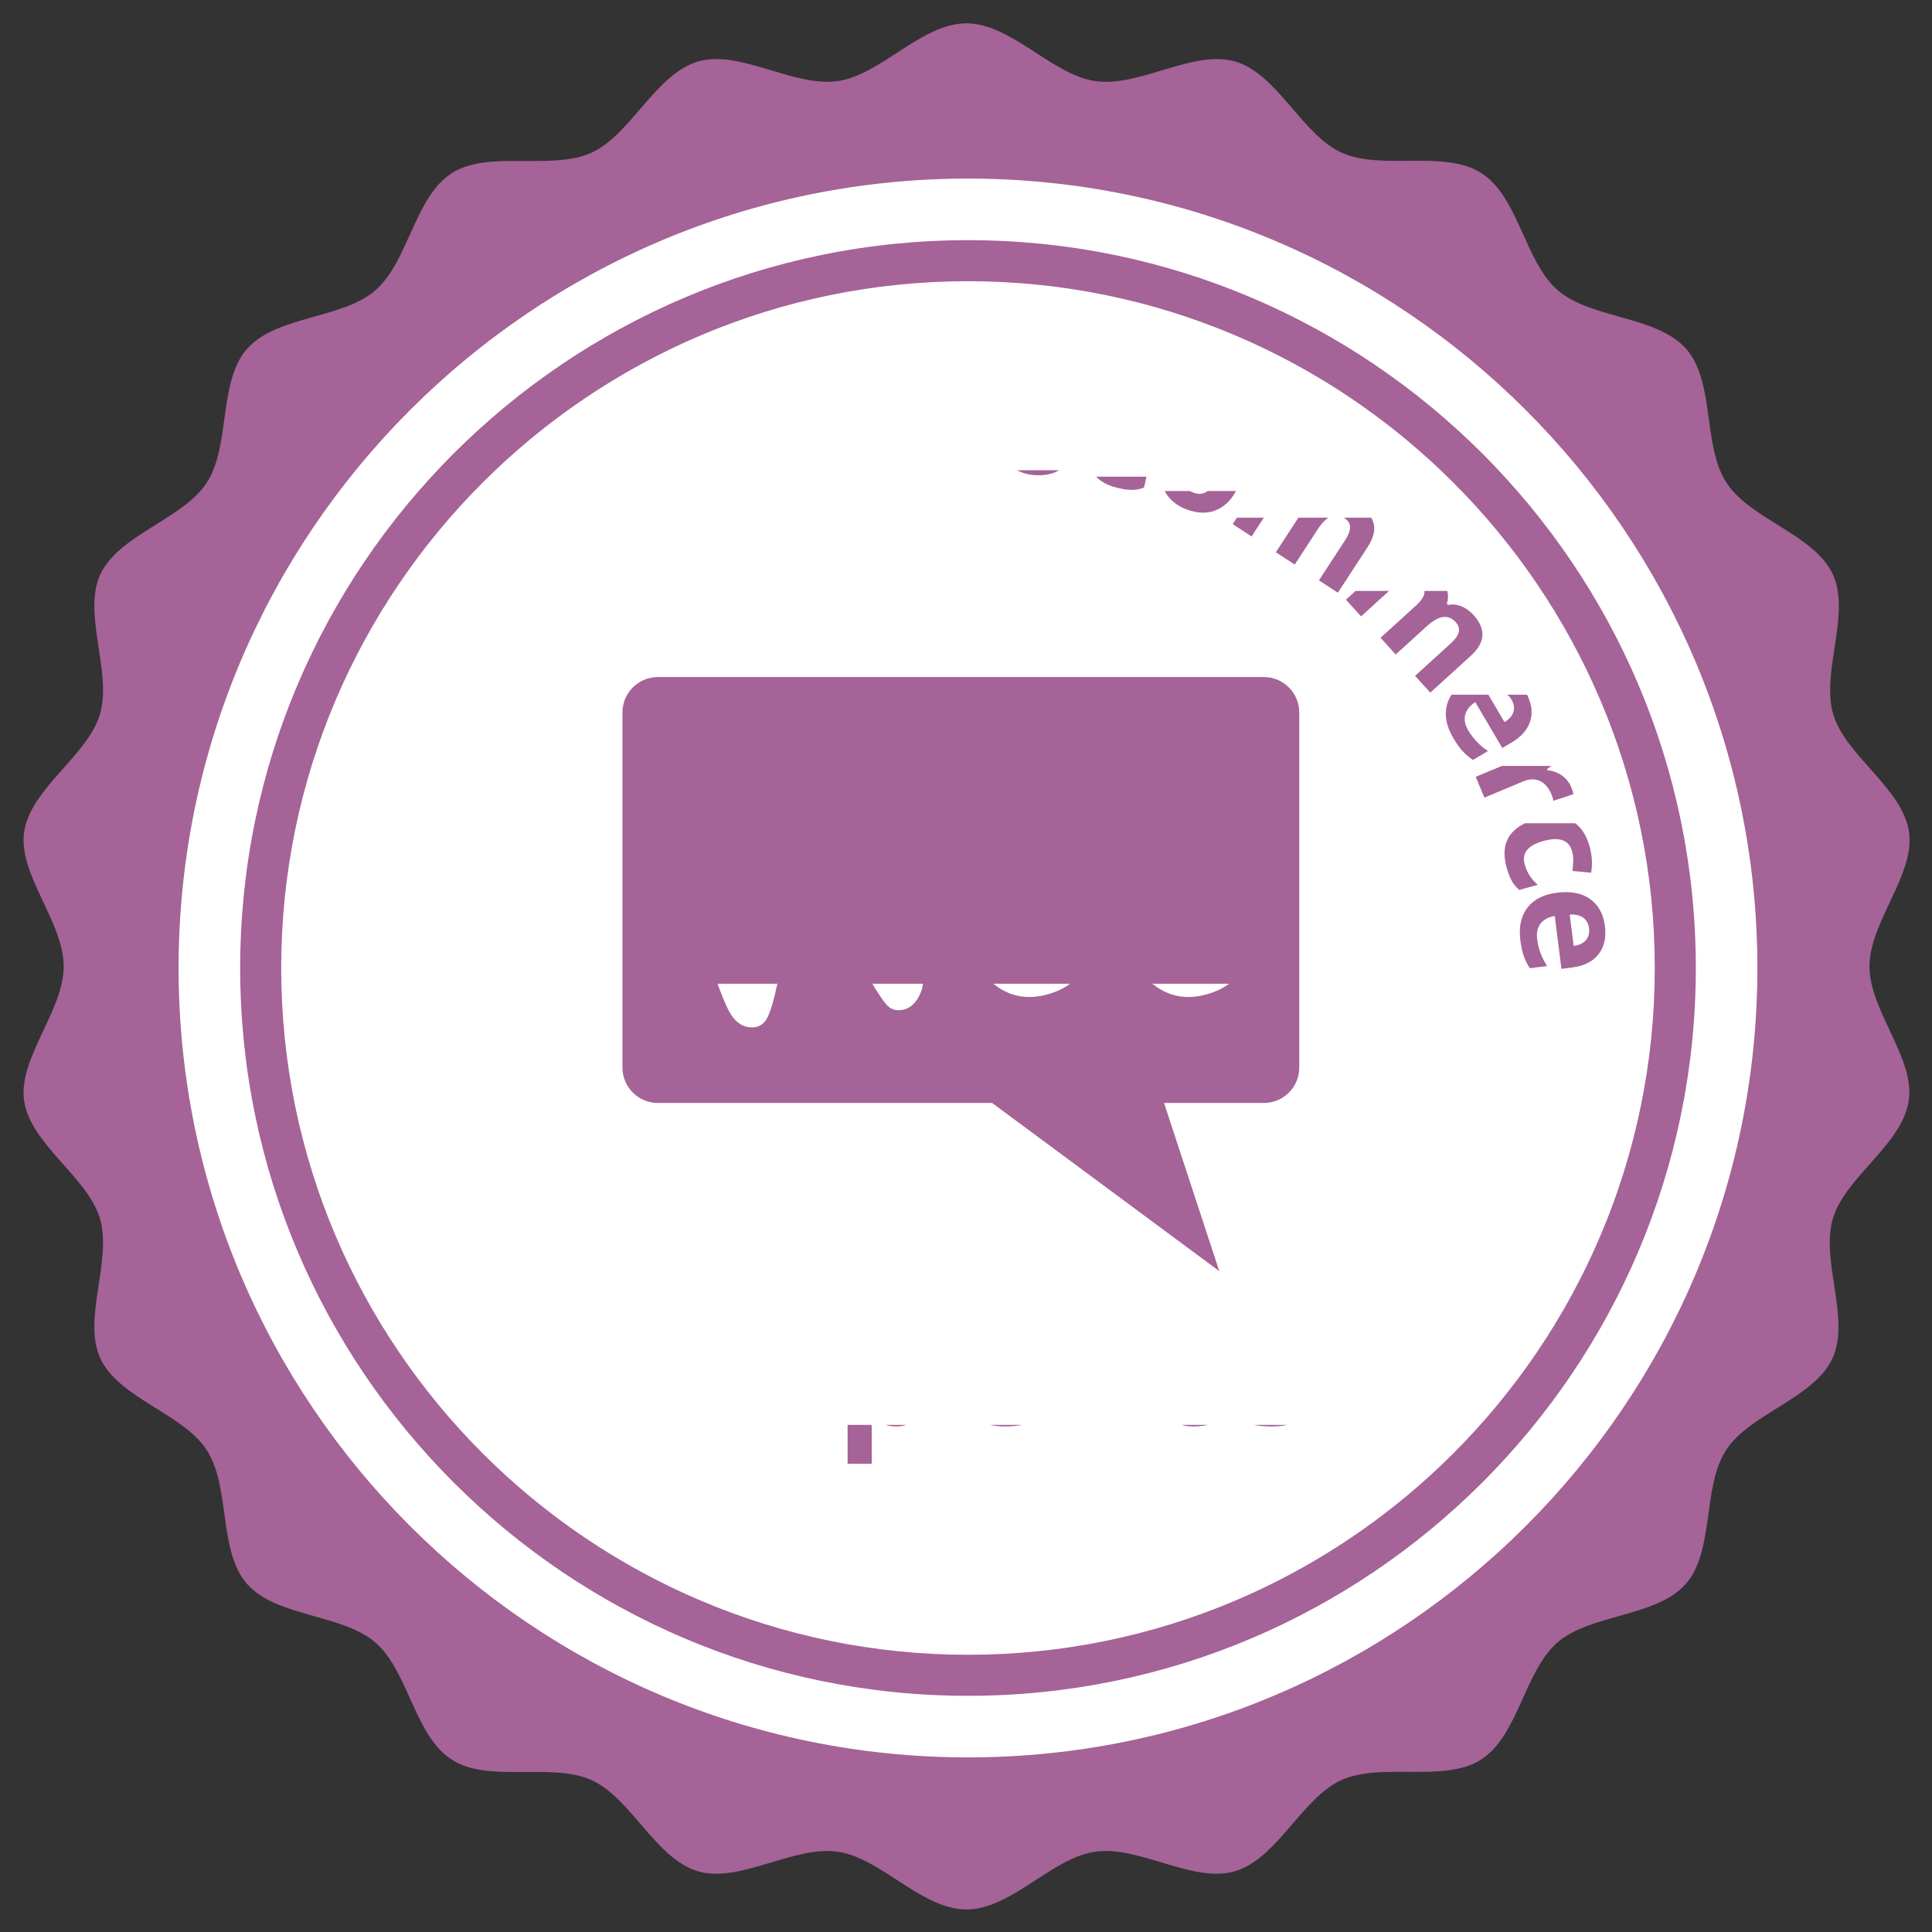 <svg xmlns="http://www.w3.org/2000/svg" xmlns:xlink="http://www.w3.org/1999/xlink" width="600pt" height="600pt" viewBox="0 0 600 600"><rect x="0" y="0" width="600" height="600" fill="#333333" stroke="none"/><defs><g><symbol id="glyph0-0"><path style="stroke:none;" d="M -32.688 -8.797 L -30.156 -27.922 L 3.109 -23.531 L 0.578 -4.406 Z M -1.484 -7.062 L 0.422 -21.469 L -28.109 -25.234 L -30.016 -10.828 Z M -1.484 -7.062 "></path></symbol><symbol id="glyph0-1"><path style="stroke:none;" d="M -27.812 -22.828 C -28.289 -19.172 -27.453 -16.117 -25.297 -13.672 C -23.141 -11.234 -19.945 -9.738 -15.719 -9.188 C -11.352 -8.602 -7.848 -9.176 -5.203 -10.906 C -2.555 -12.633 -0.984 -15.391 -0.484 -19.172 C -0.18 -21.492 -0.254 -24.195 -0.703 -27.281 L 2.688 -26.828 C 3.25 -24.41 3.305 -21.508 2.859 -18.125 C 2.211 -13.219 0.227 -9.629 -3.094 -7.359 C -6.426 -5.098 -10.832 -4.328 -16.312 -5.047 C -19.738 -5.504 -22.656 -6.539 -25.062 -8.156 C -27.477 -9.781 -29.223 -11.895 -30.297 -14.5 C -31.367 -17.102 -31.691 -20.039 -31.266 -23.312 C -30.797 -26.812 -29.75 -29.781 -28.125 -32.219 L -25.031 -30.141 C -26.551 -27.773 -27.477 -25.336 -27.812 -22.828 Z M -27.812 -22.828 "></path></symbol><symbol id="glyph1-0"><path style="stroke:none;" d="M -30.938 -13.734 L -25.484 -32.25 L 6.703 -22.766 L 1.25 -4.25 Z M -0.375 -7.203 L 3.734 -21.141 L -23.875 -29.281 L -27.984 -15.344 Z M -0.375 -7.203 "></path></symbol><symbol id="glyph1-1"><path style="stroke:none;" d="M 4.578 -13.953 C 3.535 -10.379 1.625 -7.879 -1.156 -6.453 C -3.938 -5.035 -7.258 -4.895 -11.125 -6.031 C -15.008 -7.176 -17.816 -9.039 -19.547 -11.625 C -21.273 -14.219 -21.66 -17.133 -20.703 -20.375 C -19.816 -23.395 -18.117 -25.492 -15.609 -26.672 C -13.098 -27.848 -10.211 -27.957 -6.953 -27 L -4.641 -26.312 L -9.547 -9.688 C -6.703 -8.926 -4.344 -9.004 -2.469 -9.922 C -0.594 -10.848 0.707 -12.547 1.438 -15.016 C 2.195 -17.617 2.41 -20.348 2.078 -23.203 L 5.328 -22.234 C 5.516 -20.785 5.555 -19.445 5.453 -18.219 C 5.348 -17 5.055 -15.578 4.578 -13.953 Z M -17.641 -19.422 C -18.211 -17.484 -18.039 -15.75 -17.125 -14.219 C -16.207 -12.695 -14.66 -11.508 -12.484 -10.656 L -8.766 -23.25 C -11.066 -23.926 -12.977 -23.938 -14.5 -23.281 C -16.031 -22.625 -17.078 -21.336 -17.641 -19.422 Z M -17.641 -19.422 "></path></symbol><symbol id="glyph2-0"><path style="stroke:none;" d="M -28.969 -17.531 L -21.234 -35.203 L 9.516 -21.734 L 1.781 -4.062 Z M 0.547 -7.188 L 6.375 -20.5 L -19.984 -32.047 L -25.812 -18.734 Z M 0.547 -7.188 "></path></symbol><symbol id="glyph2-1"><path style="stroke:none;" d="M -17.25 -24.5 C -16.801 -25.52 -16.312 -26.398 -15.781 -27.141 L -12.766 -25.234 C -13.391 -24.379 -13.859 -23.586 -14.172 -22.859 C -14.992 -20.984 -14.938 -19.051 -14 -17.062 C -13.07 -15.07 -11.477 -13.586 -9.219 -12.609 L 3.141 -7.188 L 1.625 -3.703 L -21.422 -13.797 L -20.156 -16.672 L -15.719 -15.203 L -15.641 -15.375 C -16.773 -16.883 -17.484 -18.422 -17.766 -19.984 C -18.047 -21.547 -17.875 -23.051 -17.25 -24.5 Z M -17.25 -24.5 "></path></symbol><symbol id="glyph3-0"><path style="stroke:none;" d="M -27.094 -20.312 L -17.641 -37.125 L 11.625 -20.688 L 2.172 -3.875 Z M 1.266 -7.109 L 8.375 -19.781 L -16.719 -33.875 L -23.828 -21.203 Z M 1.266 -7.109 "></path></symbol><symbol id="glyph3-1"><path style="stroke:none;" d="M 3.625 -11.922 C 3.945 -12.504 4.219 -13.094 4.438 -13.688 C 4.656 -14.289 4.812 -14.773 4.906 -15.141 L 7.438 -13.719 C 7.406 -13.258 7.25 -12.648 6.969 -11.891 C 6.688 -11.129 6.391 -10.469 6.078 -9.906 C 3.691 -5.664 0.266 -4.801 -4.203 -7.312 L -17.25 -14.641 L -19 -11.5 L -20.594 -12.391 L -20.234 -16.312 L -24.109 -20.328 L -23.031 -22.25 L -17.953 -19.406 L -14.391 -25.766 L -11.812 -24.312 L -15.375 -17.953 L -2.453 -10.703 C -1.141 -9.961 0.039 -9.707 1.094 -9.938 C 2.156 -10.164 3 -10.828 3.625 -11.922 Z M 3.625 -11.922 "></path></symbol><symbol id="glyph4-0"><path style="stroke:none;" d="M -25.406 -22.391 L -14.656 -38.406 L 13.219 -19.703 L 2.469 -3.688 Z M 1.812 -6.984 L 9.906 -19.047 L -14 -35.078 L -22.094 -23.016 Z M 1.812 -6.984 "></path></symbol><symbol id="glyph4-1"><path style="stroke:none;" d="M 4.375 -6.516 L 2.25 -3.359 L -18.641 -17.375 L -16.516 -20.531 Z M -24.484 -20.906 C -25.203 -21.395 -25.613 -21.926 -25.719 -22.5 C -25.82 -23.082 -25.691 -23.641 -25.328 -24.172 C -24.984 -24.68 -24.516 -25.004 -23.922 -25.141 C -23.336 -25.285 -22.691 -25.117 -21.984 -24.641 C -21.266 -24.16 -20.852 -23.617 -20.75 -23.016 C -20.656 -22.422 -20.781 -21.867 -21.125 -21.359 C -21.488 -20.828 -21.957 -20.5 -22.531 -20.375 C -23.113 -20.25 -23.766 -20.426 -24.484 -20.906 Z M -24.484 -20.906 "></path></symbol><symbol id="glyph5-0"><path style="stroke:none;" d="M -23.594 -24.266 L -11.641 -39.422 L 14.703 -18.641 L 2.75 -3.484 Z M 2.344 -6.828 L 11.344 -18.234 L -11.25 -36.062 L -20.25 -24.656 Z M 2.344 -6.828 "></path></symbol><symbol id="glyph5-1"><path style="stroke:none;" d="M -7.922 -25.828 L -11.875 -20.797 L 5.562 -7.047 L 3.203 -4.062 L -14.234 -17.812 L -17.016 -14.281 L -18.359 -15.344 L -16.656 -19.734 L -17.766 -20.594 C -22.609 -24.426 -23.359 -28.461 -20.016 -32.703 C -19.191 -33.742 -18.016 -34.801 -16.484 -35.875 L -14.688 -33.219 C -15.977 -32.352 -16.945 -31.508 -17.594 -30.688 C -18.477 -29.562 -18.758 -28.43 -18.438 -27.297 C -18.113 -26.16 -17.125 -24.941 -15.469 -23.641 L -14.188 -22.625 L -10.234 -27.656 Z M -7.922 -25.828 "></path></symbol><symbol id="glyph6-0"><path style="stroke:none;" d="M -21.656 -26.016 L -8.578 -40.203 L 16.094 -17.453 L 3.016 -3.266 Z M 2.875 -6.625 L 12.719 -17.312 L -8.438 -36.828 L -18.281 -26.141 Z M 2.875 -6.625 "></path></symbol><symbol id="glyph6-1"><path style="stroke:none;" d="M 5.312 -5.766 L 2.75 -2.969 L -15.734 -20.031 L -13.172 -22.828 Z M -21 -24.422 C -21.633 -25.004 -21.953 -25.586 -21.953 -26.172 C -21.961 -26.766 -21.75 -27.301 -21.312 -27.781 C -20.895 -28.227 -20.383 -28.473 -19.781 -28.516 C -19.176 -28.566 -18.562 -28.305 -17.938 -27.734 C -17.301 -27.148 -16.977 -26.551 -16.969 -25.938 C -16.969 -25.32 -17.176 -24.789 -17.594 -24.344 C -18.031 -23.863 -18.547 -23.609 -19.141 -23.578 C -19.742 -23.555 -20.363 -23.836 -21 -24.422 Z M -21 -24.422 "></path></symbol><symbol id="glyph7-0"><path style="stroke:none;" d="M -18.781 -28.156 L -4.281 -40.875 L 17.844 -15.641 L 3.344 -2.922 Z M 3.547 -6.281 L 14.469 -15.875 L -4.5 -37.516 L -15.422 -27.922 Z M 3.547 -6.281 "></path></symbol><symbol id="glyph7-1"><path style="stroke:none;" d="M 11.328 -9.328 C 8.535 -6.879 5.582 -5.797 2.469 -6.078 C -0.645 -6.359 -3.523 -8.016 -6.172 -11.047 C -8.848 -14.086 -10.223 -17.164 -10.297 -20.281 C -10.367 -23.395 -9.133 -26.062 -6.594 -28.281 C -4.227 -30.363 -1.676 -31.227 1.062 -30.875 C 3.812 -30.531 6.312 -29.078 8.562 -26.516 L 10.141 -24.703 L -2.891 -13.281 C -0.879 -11.113 1.16 -9.922 3.234 -9.703 C 5.305 -9.484 7.312 -10.223 9.25 -11.922 C 11.281 -13.703 12.922 -15.895 14.172 -18.5 L 16.406 -15.938 C 15.77 -14.613 15.082 -13.457 14.344 -12.469 C 13.613 -11.488 12.609 -10.441 11.328 -9.328 Z M -4.531 -25.859 C -6.039 -24.523 -6.816 -22.969 -6.859 -21.188 C -6.898 -19.406 -6.227 -17.566 -4.844 -15.672 L 5.031 -24.344 C 3.445 -26.156 1.832 -27.188 0.188 -27.438 C -1.457 -27.688 -3.031 -27.16 -4.531 -25.859 Z M -4.531 -25.859 "></path></symbol><symbol id="glyph8-0"><path style="stroke:none;" d="M -14.281 -30.703 L 1.984 -41.062 L 20.016 -12.75 L 3.75 -2.391 Z M 4.469 -5.672 L 16.719 -13.484 L 1.266 -37.766 L -10.984 -29.953 Z M 4.469 -5.672 "></path></symbol><symbol id="glyph8-1"><path style="stroke:none;" d="M 16.047 -14.219 L 15.859 -14.094 C 15.754 -11 14.223 -8.516 11.266 -6.641 C 8.492 -4.867 5.734 -4.441 2.984 -5.359 C 0.234 -6.273 -2.254 -8.484 -4.484 -11.984 C -6.711 -15.473 -7.672 -18.676 -7.359 -21.594 C -7.047 -24.52 -5.508 -26.863 -2.75 -28.625 C 0.133 -30.457 3.008 -30.82 5.875 -29.719 L 6.141 -29.875 L 5.016 -31.312 L 3.984 -32.75 L -1.516 -41.375 L 1.703 -43.422 L 20.891 -13.297 L 18.281 -11.641 Z M 9.953 -9.594 C 12.148 -10.988 13.359 -12.594 13.578 -14.406 C 13.805 -16.227 13.078 -18.469 11.391 -21.125 L 10.953 -21.812 C 9.035 -24.812 7.172 -26.633 5.359 -27.281 C 3.547 -27.926 1.539 -27.551 -0.656 -26.156 C -2.551 -24.957 -3.531 -23.312 -3.594 -21.219 C -3.656 -19.125 -2.836 -16.738 -1.141 -14.062 C 0.586 -11.344 2.391 -9.609 4.266 -8.859 C 6.141 -8.117 8.035 -8.363 9.953 -9.594 Z M 9.953 -9.594 "></path></symbol><symbol id="glyph9-0"><path style="stroke:none;" d="M -5.453 -33.406 L 13.016 -39 L 22.719 -6.875 L 4.25 -1.281 Z M 5.828 -4.25 L 19.75 -8.453 L 11.422 -36.016 L -2.5 -31.812 Z M 5.828 -4.25 "></path></symbol><symbol id="glyph9-1"><path style="stroke:none;" d="M 35.344 -10.688 L 27.578 -8.344 L 18.141 -23.891 C 17.785 -24.453 17.129 -25.613 16.172 -27.375 C 15.223 -29.133 14.617 -30.328 14.359 -30.953 C 14.504 -30.148 14.664 -28.816 14.844 -26.953 C 15.031 -25.098 15.141 -23.766 15.172 -22.953 L 15.922 -4.812 L 8.203 -2.484 L -9.703 -32.125 L -3 -34.156 L 6.406 -17.859 C 8.102 -14.836 9.473 -12.188 10.516 -9.906 C 10.336 -10.781 10.145 -12.141 9.938 -13.984 C 9.727 -15.828 9.613 -17.273 9.594 -18.328 L 8.844 -37.734 L 15.297 -39.672 L 25.391 -23.109 C 25.836 -22.359 26.469 -21.203 27.281 -19.641 C 28.094 -18.078 28.758 -16.723 29.281 -15.578 C 29.082 -16.766 28.883 -18.258 28.688 -20.062 C 28.488 -21.875 28.363 -23.348 28.312 -24.484 L 27.109 -43.25 L 33.812 -45.281 Z M 35.344 -10.688 "></path></symbol><symbol id="glyph10-0"><path style="stroke:none;" d="M 1.5 -33.828 L 20.719 -35.5 L 23.641 -2.062 L 4.422 -0.391 Z M 6.578 -2.969 L 21.062 -4.234 L 18.562 -32.906 L 4.078 -31.641 Z M 6.578 -2.969 "></path></symbol><symbol id="glyph10-1"><path style="stroke:none;" d="M 8.094 -13.625 C 8.32 -11.094 8.906 -9.219 9.844 -8 C 10.781 -6.781 12.188 -6.254 14.062 -6.422 C 15.926 -6.586 17.207 -7.348 17.906 -8.703 C 18.613 -10.055 18.852 -12.004 18.625 -14.547 C 18.406 -17.078 17.832 -18.941 16.906 -20.141 C 15.977 -21.336 14.57 -21.852 12.688 -21.688 C 10.832 -21.52 9.547 -20.77 8.828 -19.438 C 8.117 -18.113 7.875 -16.176 8.094 -13.625 Z M 25.766 -15.172 C 26.129 -11.004 25.316 -7.648 23.328 -5.109 C 21.348 -2.578 18.395 -1.145 14.469 -0.812 C 12.02 -0.594 9.812 -0.938 7.844 -1.844 C 5.875 -2.758 4.297 -4.18 3.109 -6.109 C 1.922 -8.035 1.207 -10.336 0.969 -13.016 C 0.602 -17.191 1.41 -20.531 3.391 -23.031 C 5.379 -25.539 8.348 -26.969 12.297 -27.312 C 14.754 -27.531 16.961 -27.188 18.922 -26.281 C 20.891 -25.375 22.461 -23.969 23.641 -22.062 C 24.828 -20.156 25.535 -17.859 25.766 -15.172 Z M 25.766 -15.172 "></path></symbol><symbol id="glyph11-0"><path style="stroke:none;" d="M 6.906 -33.141 L 26.156 -31.703 L 23.672 1.766 L 4.422 0.328 Z M 6.969 -1.891 L 21.453 -0.812 L 23.594 -29.5 L 9.109 -30.578 Z M 6.969 -1.891 "></path></symbol><symbol id="glyph11-1"><path style="stroke:none;" d="M 10.172 -12.156 C 9.984 -9.613 10.258 -7.664 11 -6.312 C 11.738 -4.957 13.047 -4.211 14.922 -4.078 C 16.785 -3.93 18.172 -4.473 19.078 -5.703 C 19.984 -6.93 20.531 -8.82 20.719 -11.375 C 20.906 -13.906 20.633 -15.832 19.906 -17.156 C 19.188 -18.488 17.883 -19.223 16 -19.359 C 14.145 -19.492 12.754 -18.961 11.828 -17.766 C 10.91 -16.578 10.359 -14.707 10.172 -12.156 Z M 27.875 -10.844 C 27.562 -6.676 26.219 -3.5 23.844 -1.312 C 21.477 0.875 18.332 1.82 14.406 1.531 C 11.957 1.344 9.832 0.641 8.031 -0.578 C 6.227 -1.797 4.898 -3.445 4.047 -5.531 C 3.191 -7.613 2.863 -10 3.062 -12.688 C 3.375 -16.875 4.703 -20.039 7.047 -22.188 C 9.398 -24.344 12.555 -25.273 16.516 -24.984 C 18.973 -24.797 21.102 -24.098 22.906 -22.891 C 24.707 -21.691 26.035 -20.055 26.891 -17.984 C 27.742 -15.91 28.07 -13.531 27.875 -10.844 Z M 27.875 -10.844 "></path></symbol><symbol id="glyph12-0"><path style="stroke:none;" d="M 11.719 -31.766 L 30.547 -27.516 L 23.156 5.219 L 4.328 0.969 Z M 7.172 -0.828 L 21.359 2.375 L 27.688 -25.703 L 13.5 -28.906 Z M 7.172 -0.828 "></path></symbol><symbol id="glyph12-1"><path style="stroke:none;" d="M 13.656 3.531 C 5.863 1.781 2.93 -3.363 4.859 -11.906 C 5.816 -16.164 7.602 -19.18 10.219 -20.953 C 12.844 -22.723 16.141 -23.16 20.109 -22.266 C 23.004 -21.609 25.473 -20.457 27.516 -18.812 L 24.312 -13.969 C 23.332 -14.656 22.41 -15.238 21.547 -15.719 C 20.691 -16.207 19.801 -16.555 18.875 -16.766 C 15.312 -17.566 12.957 -15.441 11.812 -10.391 C 10.707 -5.504 11.938 -2.66 15.5 -1.859 C 16.812 -1.555 18.066 -1.453 19.266 -1.547 C 20.461 -1.648 21.711 -1.941 23.016 -2.422 L 21.688 3.406 C 20.414 3.863 19.188 4.098 18 4.109 C 16.82 4.117 15.375 3.926 13.656 3.531 Z M 13.656 3.531 "></path></symbol><symbol id="glyph13-0"><path style="stroke:none;" d="M 16.266 -29.688 L 34.25 -22.719 L 22.125 8.578 L 4.141 1.609 Z M 7.219 0.219 L 20.766 5.469 L 31.156 -21.359 L 17.609 -26.609 Z M 7.219 0.219 "></path></symbol><symbol id="glyph13-1"><path style="stroke:none;" d="M 13.281 -8.656 C 12.352 -6.289 12.047 -4.352 12.359 -2.844 C 12.672 -1.332 13.707 -0.238 15.469 0.438 C 17.207 1.113 18.688 0.992 19.906 0.078 C 21.133 -0.828 22.211 -2.469 23.141 -4.844 C 24.055 -7.219 24.359 -9.145 24.047 -10.625 C 23.742 -12.102 22.711 -13.18 20.953 -13.859 C 19.211 -14.535 17.727 -14.438 16.5 -13.562 C 15.27 -12.688 14.195 -11.051 13.281 -8.656 Z M 29.828 -2.25 C 28.316 1.645 26.109 4.289 23.203 5.688 C 20.305 7.082 17.02 7.07 13.344 5.656 C 11.051 4.77 9.219 3.484 7.844 1.797 C 6.477 0.109 5.688 -1.859 5.469 -4.109 C 5.258 -6.359 5.645 -8.734 6.625 -11.234 C 8.133 -15.148 10.328 -17.797 13.203 -19.172 C 16.086 -20.555 19.379 -20.531 23.078 -19.094 C 25.367 -18.207 27.195 -16.926 28.562 -15.25 C 29.938 -13.57 30.734 -11.613 30.953 -9.375 C 31.172 -7.145 30.797 -4.77 29.828 -2.25 Z M 29.828 -2.25 "></path></symbol><symbol id="glyph14-0"><path style="stroke:none;" d="M 22.062 -25.688 L 38.219 -15.141 L 19.875 12.969 L 3.719 2.422 Z M 7.016 1.719 L 19.188 9.656 L 34.906 -14.453 L 22.734 -22.391 Z M 7.016 1.719 "></path></symbol><symbol id="glyph14-1"><path style="stroke:none;" d="M 22.328 14.562 L 16.469 10.734 L 24.656 -1.812 C 25.664 -3.363 26.16 -4.695 26.141 -5.812 C 26.129 -6.926 25.566 -7.848 24.453 -8.578 C 22.953 -9.555 21.5 -9.711 20.094 -9.047 C 18.695 -8.391 17.176 -6.801 15.531 -4.281 L 8.938 5.828 L 3.078 2 L 17.109 -19.5 L 21.578 -16.578 L 20.578 -13.297 L 20.906 -13.094 C 22.133 -13.707 23.473 -13.93 24.922 -13.766 C 26.367 -13.609 27.797 -13.07 29.203 -12.156 C 32.422 -10.062 33.922 -7.594 33.703 -4.75 L 34.203 -4.422 C 35.43 -5.047 36.785 -5.266 38.266 -5.078 C 39.754 -4.891 41.195 -4.336 42.594 -3.422 C 45.031 -1.828 46.469 -0.004 46.906 2.047 C 47.352 4.109 46.676 6.52 44.875 9.281 L 35.734 23.297 L 29.844 19.469 L 38.031 6.922 C 39.039 5.367 39.535 4.035 39.516 2.922 C 39.504 1.805 38.941 0.883 37.828 0.156 C 36.391 -0.781 34.984 -0.969 33.609 -0.406 C 32.234 0.145 30.816 1.539 29.359 3.781 Z M 22.328 14.562 "></path></symbol><symbol id="glyph15-0"><path style="stroke:none;" d="M 27.828 -19.281 L 40.797 -4.984 L 15.953 17.578 L 2.984 3.281 Z M 6.344 3.438 L 16.109 14.188 L 37.422 -5.156 L 27.656 -15.906 Z M 6.344 3.438 "></path></symbol><symbol id="glyph15-1"><path style="stroke:none;" d="M 17.922 19.734 L 13.219 14.547 L 24.312 4.469 C 25.688 3.227 26.508 2.066 26.781 0.984 C 27.051 -0.098 26.734 -1.129 25.828 -2.109 C 24.629 -3.441 23.266 -3.961 21.734 -3.672 C 20.211 -3.391 18.336 -2.238 16.109 -0.219 L 7.172 7.906 L 2.469 2.719 L 21.484 -14.531 L 25.078 -10.578 L 23.281 -7.672 L 23.547 -7.375 C 24.879 -7.656 26.227 -7.535 27.594 -7.016 C 28.957 -6.492 30.203 -5.613 31.328 -4.375 C 33.91 -1.531 34.734 1.234 33.797 3.922 L 34.203 4.375 C 35.547 4.082 36.91 4.211 38.297 4.766 C 39.691 5.328 40.953 6.227 42.078 7.469 C 44.035 9.625 44.961 11.754 44.859 13.859 C 44.766 15.961 43.5 18.117 41.062 20.328 L 28.672 31.578 L 23.938 26.375 L 35.031 16.297 C 36.406 15.055 37.227 13.895 37.5 12.812 C 37.77 11.727 37.457 10.691 36.562 9.703 C 35.414 8.441 34.102 7.906 32.625 8.094 C 31.156 8.289 29.43 9.285 27.453 11.078 Z M 17.922 19.734 "></path></symbol><symbol id="glyph16-0"><path style="stroke:none;" d="M 31.172 -13.203 L 40.969 3.422 L 12.047 20.453 L 2.25 3.828 Z M 5.516 4.656 L 12.891 17.172 L 37.688 2.578 L 30.312 -9.938 Z M 5.516 4.656 "></path></symbol><symbol id="glyph16-1"><path style="stroke:none;" d="M 25.5 1.562 C 24.75 0.289 23.754 -0.469 22.516 -0.719 C 21.273 -0.969 19.879 -0.707 18.328 0.062 L 23.312 8.531 C 24.789 7.633 25.711 6.57 26.078 5.344 C 26.453 4.113 26.258 2.852 25.5 1.562 Z M 7.375 13.422 C 5.27 9.848 4.609 6.477 5.391 3.312 C 6.18 0.156 8.379 -2.484 11.984 -4.609 C 15.68 -6.785 19.086 -7.539 22.203 -6.875 C 25.316 -6.219 27.836 -4.254 29.766 -0.984 C 31.609 2.148 32.148 5.109 31.391 7.891 C 30.629 10.672 28.68 12.988 25.547 14.844 L 22.625 16.562 L 14.234 2.312 C 12.555 3.383 11.516 4.676 11.109 6.188 C 10.703 7.707 11.004 9.328 12.016 11.047 C 12.797 12.367 13.676 13.539 14.656 14.562 C 15.633 15.594 16.805 16.578 18.172 17.516 L 13.516 20.266 C 12.359 19.516 11.297 18.613 10.328 17.562 C 9.367 16.52 8.383 15.141 7.375 13.422 Z M 7.375 13.422 "></path></symbol><symbol id="glyph17-0"><path style="stroke:none;" d="M 32.688 -8.859 L 40.125 8.938 L 9.156 21.891 L 1.719 4.094 Z M 4.828 5.359 L 10.438 18.766 L 36.984 7.656 L 31.375 -5.75 Z M 4.828 5.359 "></path></symbol><symbol id="glyph17-1"><path style="stroke:none;" d="M 31.047 6.516 C 31.422 7.391 31.664 8.141 31.781 8.766 L 25.531 10.828 C 25.457 10.242 25.266 9.578 24.953 8.828 C 24.086 6.773 22.883 5.391 21.344 4.672 C 19.801 3.961 18.078 4.004 16.172 4.797 L 4.125 9.844 L 1.422 3.391 L 25.109 -6.516 L 27.141 -1.625 L 23.547 1 L 23.688 1.328 C 25.32 1.492 26.801 2.031 28.125 2.938 C 29.457 3.852 30.43 5.047 31.047 6.516 Z M 31.047 6.516 "></path></symbol><symbol id="glyph18-0"><path style="stroke:none;" d="M 33.531 -4.672 L 38.672 13.922 L 6.328 22.875 L 1.188 4.281 Z M 4.109 5.922 L 7.984 19.922 L 35.734 12.25 L 31.859 -1.75 Z M 4.109 5.922 "></path></symbol><symbol id="glyph18-1"><path style="stroke:none;" d="M 3.328 13.703 C 1.191 6.004 4.348 0.984 12.797 -1.359 C 16.992 -2.516 20.488 -2.352 23.281 -0.875 C 26.082 0.602 28.023 3.301 29.109 7.219 C 29.898 10.082 30.055 12.797 29.578 15.359 L 23.797 14.828 C 23.93 13.641 24.008 12.551 24.031 11.562 C 24.051 10.582 23.93 9.633 23.672 8.719 C 22.703 5.207 19.723 4.145 14.734 5.531 C 9.91 6.863 7.984 9.285 8.953 12.797 C 9.316 14.086 9.82 15.234 10.469 16.234 C 11.113 17.242 11.961 18.207 13.016 19.125 L 7.25 20.719 C 6.25 19.82 5.461 18.852 4.891 17.812 C 4.316 16.77 3.797 15.398 3.328 13.703 Z M 3.328 13.703 "></path></symbol><symbol id="glyph19-0"><path style="stroke:none;" d="M 33.859 0.188 L 36.281 19.328 L 2.984 23.547 L 0.562 4.406 Z M 3.234 6.469 L 5.062 20.875 L 33.609 17.25 L 31.781 2.844 Z M 3.234 6.469 "></path></symbol><symbol id="glyph19-1"><path style="stroke:none;" d="M 22.797 11.531 C 22.609 10.062 21.992 8.961 20.953 8.234 C 19.922 7.516 18.535 7.203 16.797 7.297 L 18.031 17.047 C 19.75 16.797 21.02 16.18 21.844 15.203 C 22.664 14.234 22.984 13.008 22.797 11.531 Z M 1.469 15.234 C 0.945 11.129 1.672 7.781 3.641 5.188 C 5.609 2.594 8.672 1.031 12.828 0.5 C 17.078 -0.039 20.504 0.609 23.109 2.453 C 25.711 4.297 27.254 7.098 27.734 10.859 C 28.191 14.461 27.52 17.391 25.719 19.641 C 23.926 21.898 21.223 23.258 17.609 23.719 L 14.234 24.156 L 12.156 7.734 C 10.195 8.066 8.734 8.848 7.766 10.078 C 6.797 11.316 6.438 12.922 6.688 14.891 C 6.875 16.422 7.211 17.848 7.703 19.172 C 8.203 20.504 8.895 21.875 9.781 23.281 L 4.406 23.953 C 3.645 22.805 3.023 21.562 2.547 20.219 C 2.078 18.883 1.719 17.223 1.469 15.234 Z M 1.469 15.234 "></path></symbol><symbol id="glyph20-0"><path style="stroke:none;" d="M 4.734 -35.891 L 25.391 -35.891 L 25.391 0 L 4.734 0 Z M 7.297 -2.547 L 22.828 -2.547 L 22.828 -33.344 L 7.297 -33.344 Z M 7.297 -2.547 "></path></symbol><symbol id="glyph20-1"><path style="stroke:none;" d="M 25.188 0 L 4.516 0 L 4.516 -35.891 L 25.188 -35.891 L 25.188 -29.656 L 12.125 -29.656 L 12.125 -21.781 L 24.281 -21.781 L 24.281 -15.547 L 12.125 -15.547 L 12.125 -6.281 L 25.188 -6.281 Z M 25.188 0 "></path></symbol><symbol id="glyph20-2"><path style="stroke:none;" d="M 9.547 -14.016 L 0.719 -27.453 L 9.203 -27.453 L 14.531 -18.703 L 19.906 -27.453 L 28.406 -27.453 L 19.469 -14.016 L 28.828 0 L 20.297 0 L 14.531 -9.406 L 8.734 0 L 0.25 0 Z M 9.547 -14.016 "></path></symbol><symbol id="glyph20-3"><path style="stroke:none;" d="M 19 0.484 C 15.781 0.484 13.254 -0.68 11.422 -3.016 L 11.031 -3.016 C 11.289 -0.723 11.422 0.598 11.422 0.953 L 11.422 12.078 L 3.922 12.078 L 3.922 -27.453 L 10.016 -27.453 L 11.078 -23.891 L 11.422 -23.891 C 13.172 -26.609 15.766 -27.969 19.203 -27.969 C 22.441 -27.969 24.977 -26.711 26.812 -24.203 C 28.645 -21.703 29.562 -18.223 29.562 -13.766 C 29.562 -10.836 29.129 -8.289 28.266 -6.125 C 27.41 -3.969 26.188 -2.328 24.594 -1.203 C 23.008 -0.078 21.145 0.484 19 0.484 Z M 16.797 -21.969 C 14.941 -21.969 13.586 -21.398 12.734 -20.266 C 11.891 -19.129 11.453 -17.25 11.422 -14.625 L 11.422 -13.828 C 11.422 -10.879 11.859 -8.766 12.734 -7.484 C 13.609 -6.211 14.992 -5.578 16.891 -5.578 C 20.242 -5.578 21.922 -8.344 21.922 -13.875 C 21.922 -16.57 21.504 -18.594 20.672 -19.938 C 19.848 -21.289 18.555 -21.969 16.797 -21.969 Z M 16.797 -21.969 "></path></symbol><symbol id="glyph20-4"><path style="stroke:none;" d="M 15.297 -22.641 C 13.703 -22.641 12.457 -22.133 11.562 -21.125 C 10.664 -20.113 10.148 -18.688 10.016 -16.844 L 20.531 -16.844 C 20.488 -18.688 20 -20.113 19.062 -21.125 C 18.133 -22.133 16.879 -22.641 15.297 -22.641 Z M 16.344 0.484 C 11.926 0.484 8.473 -0.734 5.984 -3.172 C 3.504 -5.609 2.266 -9.062 2.266 -13.531 C 2.266 -18.125 3.41 -21.676 5.703 -24.188 C 8.004 -26.707 11.188 -27.969 15.25 -27.969 C 19.125 -27.969 22.141 -26.859 24.297 -24.641 C 26.461 -22.43 27.547 -19.379 27.547 -15.484 L 27.547 -11.859 L 9.844 -11.859 C 9.926 -9.734 10.555 -8.07 11.734 -6.875 C 12.91 -5.676 14.562 -5.078 16.688 -5.078 C 18.344 -5.078 19.906 -5.25 21.375 -5.594 C 22.852 -5.938 24.395 -6.488 26 -7.25 L 26 -1.453 C 24.688 -0.797 23.285 -0.312 21.797 0 C 20.305 0.32 18.488 0.484 16.344 0.484 Z M 16.344 0.484 "></path></symbol><symbol id="glyph20-5"><path style="stroke:none;" d="M 19.25 -27.969 C 20.258 -27.969 21.102 -27.895 21.781 -27.75 L 21.219 -20.719 C 20.602 -20.883 19.863 -20.969 19 -20.969 C 16.613 -20.969 14.754 -20.352 13.422 -19.125 C 12.086 -17.895 11.422 -16.176 11.422 -13.969 L 11.422 0 L 3.922 0 L 3.922 -27.453 L 9.594 -27.453 L 10.703 -22.828 L 11.078 -22.828 C 11.922 -24.367 13.066 -25.609 14.516 -26.547 C 15.961 -27.492 17.539 -27.969 19.25 -27.969 Z M 19.25 -27.969 "></path></symbol><symbol id="glyph20-6"><path style="stroke:none;" d="M 15.484 -5.469 C 16.797 -5.469 18.367 -5.754 20.203 -6.328 L 20.203 -0.766 C 18.336 0.066 16.047 0.484 13.328 0.484 C 10.336 0.484 8.156 -0.27 6.781 -1.781 C 5.414 -3.289 4.734 -5.562 4.734 -8.594 L 4.734 -21.828 L 1.156 -21.828 L 1.156 -25 L 5.281 -27.5 L 7.438 -33.297 L 12.234 -33.297 L 12.234 -27.453 L 19.906 -27.453 L 19.906 -21.828 L 12.234 -21.828 L 12.234 -8.594 C 12.234 -7.531 12.531 -6.742 13.125 -6.234 C 13.719 -5.723 14.504 -5.469 15.484 -5.469 Z M 15.484 -5.469 "></path></symbol><symbol id="glyph20-7"><path style="stroke:none;" d="M 23.078 -8.156 C 23.078 -5.332 22.098 -3.188 20.141 -1.719 C 18.18 -0.25 15.258 0.484 11.375 0.484 C 9.375 0.484 7.672 0.348 6.266 0.078 C 4.859 -0.18 3.539 -0.578 2.312 -1.109 L 2.312 -7.297 C 3.695 -6.641 5.258 -6.086 7 -5.641 C 8.75 -5.203 10.285 -4.984 11.609 -4.984 C 14.328 -4.984 15.688 -5.77 15.688 -7.344 C 15.688 -7.926 15.504 -8.398 15.141 -8.766 C 14.785 -9.141 14.164 -9.562 13.281 -10.031 C 12.395 -10.5 11.219 -11.039 9.75 -11.656 C 7.633 -12.539 6.082 -13.359 5.094 -14.109 C 4.102 -14.867 3.383 -15.734 2.938 -16.703 C 2.488 -17.68 2.266 -18.879 2.266 -20.297 C 2.266 -22.742 3.207 -24.633 5.094 -25.969 C 6.988 -27.301 9.672 -27.969 13.141 -27.969 C 16.441 -27.969 19.656 -27.242 22.781 -25.797 L 20.531 -20.406 C 19.156 -20.988 17.867 -21.469 16.672 -21.844 C 15.473 -22.227 14.254 -22.422 13.016 -22.422 C 10.805 -22.422 9.703 -21.82 9.703 -20.625 C 9.703 -19.945 10.055 -19.363 10.766 -18.875 C 11.473 -18.383 13.031 -17.656 15.438 -16.688 C 17.582 -15.82 19.156 -15.016 20.156 -14.266 C 21.156 -13.516 21.891 -12.645 22.359 -11.656 C 22.836 -10.676 23.078 -9.508 23.078 -8.156 Z M 23.078 -8.156 "></path></symbol><symbol id="glyph21-0"><path style="stroke:none;" d="M 3.344 0 L 3.344 -74.078 L 32.812 -74.078 L 32.812 0 Z M 7 -3.672 L 29.141 -3.672 L 29.141 -70.406 L 7 -70.406 Z M 7 -3.672 "></path></symbol><symbol id="glyph21-1"><path style="stroke:none;" d="M 77.625 8.234 C 76.438 8.234 75.398 7.859 74.516 7.109 C 73.629 6.367 72.223 4.441 70.297 1.328 C 68.367 -1.785 64.898 -8.195 59.891 -17.906 C 54.891 -27.613 51.426 -34.914 49.5 -39.812 C 48.383 -35.289 45.227 -22.055 40.031 -0.109 C 38.852 5.453 37.742 9.117 36.703 10.891 C 35.66 12.672 34.141 13.562 32.141 13.562 C 29.242 13.562 26.906 11.969 25.125 8.781 C 23.352 5.594 20.613 -1.781 16.906 -13.344 C 7.863 -41.812 3.344 -58.273 3.344 -62.734 C 3.344 -64.359 3.93 -65.727 5.109 -66.844 C 6.297 -67.957 7.891 -68.516 9.891 -68.516 C 11.898 -68.516 13.273 -67.844 14.016 -66.5 C 14.754 -65.164 16.234 -59.957 18.453 -50.875 C 20.68 -41.801 23.836 -31.332 27.922 -19.469 C 29.328 -15.613 30.141 -13.832 30.359 -14.125 C 30.879 -14.789 32.547 -21.426 35.359 -34.031 C 38.18 -46.633 40.035 -54.344 40.922 -57.156 C 41.816 -59.977 43.004 -62.055 44.484 -63.391 C 47.379 -66.211 49.695 -66.953 51.438 -65.609 C 53.176 -64.273 55.234 -60.125 57.609 -53.156 C 59.984 -46.188 63.469 -38.141 68.062 -29.016 C 72.664 -19.898 75.078 -15.602 75.297 -16.125 C 75.66 -17.238 76.398 -23.055 77.516 -33.578 C 78.629 -44.109 79.332 -51.875 79.625 -56.875 C 79.926 -61.883 80.258 -65.164 80.625 -66.719 C 81 -68.281 81.672 -69.43 82.641 -70.172 C 84.047 -71.141 85.191 -71.625 86.078 -71.625 C 86.973 -71.625 88.125 -71.102 89.531 -70.062 C 90.938 -69.031 91.711 -67.883 91.859 -66.625 C 92.016 -65.363 91.906 -61.32 91.531 -54.5 C 91.164 -47.676 90.094 -36.941 88.312 -22.297 C 86.531 -7.648 85.344 0.52 84.75 2.219 C 83.188 6.227 80.812 8.234 77.625 8.234 Z M 77.625 8.234 "></path></symbol><symbol id="glyph21-2"><path style="stroke:none;" d="M 27.797 -36.141 C 25.648 -38.297 23.461 -38.555 21.234 -36.922 C 19.016 -35.297 17.238 -32.035 15.906 -27.141 C 14.57 -22.242 14.867 -17.719 16.797 -13.562 C 18.723 -9.414 21.281 -7.75 24.469 -8.562 C 26.469 -9.082 27.91 -9.785 28.797 -10.672 C 29.691 -11.566 30.508 -13.348 31.25 -16.016 C 31.988 -18.68 31.988 -22.312 31.25 -26.906 C 30.508 -31.508 29.359 -34.586 27.797 -36.141 Z M 3.438 -24.688 C 3.738 -30.469 5.223 -35.734 7.891 -40.484 C 10.566 -45.234 14.016 -48.457 18.234 -50.156 C 22.461 -51.863 28.656 -50.492 36.812 -46.047 C 41.113 -43.672 43.859 -41.664 45.047 -40.031 C 46.234 -38.406 46.305 -36.551 45.266 -34.469 C 44.223 -32.395 43.781 -28.395 43.938 -22.469 C 44.375 -8.375 39.367 0.188 28.922 3.219 C 21.055 5.52 14.305 3.445 8.672 -3 C 6.297 -5.75 4.738 -8.602 4 -11.562 C 3.332 -14.531 3.145 -18.906 3.438 -24.688 Z M 3.438 -24.688 "></path></symbol></g><clipPath id="clip1"><path d="M 7.25 7.25 L 593 7.25 L 593 593 L 7.25 593 Z M 7.25 7.25 "></path></clipPath><clipPath id="clip2"><path d="M 55.461 55.461 L 545.773 55.461 L 545.773 545.773 L 55.461 545.773 Z M 55.461 55.461 "></path></clipPath><clipPath id="clip3"><path d="M 193.121 210.262 L 403.777 210.262 L 403.777 394.762 L 193.121 394.762 Z M 193.121 210.262 "></path></clipPath></defs><g id="surface1"><g clip-path="url(#clip1)" clip-rule="nonzero"><path style=" stroke:none;fill-rule:nonzero;fill:rgb(64.709%,38.82%,59.61%);fill-opacity:1;" d="M 580.582 300.125 C 580.582 286.301 594.758 271.656 592.883 258.418 C 590.891 244.832 573.203 234.754 569.336 221.867 C 565.469 208.75 574.844 190.707 569.219 178.406 C 563.477 165.988 543.562 161.301 536.184 149.938 C 528.684 138.457 532.668 118.543 523.648 108.352 C 514.625 98.043 494.242 99.098 483.816 90.191 C 473.508 81.289 471.633 61.141 460.035 53.758 C 448.555 46.379 429.223 53.055 416.688 47.434 C 404.27 41.809 396.773 22.949 383.535 19.082 C 370.531 15.332 353.898 27.164 340.191 25.176 C 326.719 23.301 314.066 7.25 300.125 7.25 C 286.184 7.25 273.531 23.301 260.176 25.176 C 246.469 27.164 229.836 15.332 216.832 19.082 C 203.594 22.949 195.98 41.809 183.68 47.434 C 171.145 53.055 151.812 46.496 140.332 53.758 C 128.734 61.141 126.859 81.289 116.551 90.191 C 106.242 99.098 85.742 98.043 76.719 108.352 C 67.699 118.543 71.684 138.457 64.184 149.938 C 56.805 161.301 36.891 165.988 31.148 178.406 C 25.527 190.707 34.898 208.633 31.031 221.867 C 27.164 234.754 9.477 244.832 7.484 258.418 C 5.609 271.656 19.785 286.301 19.785 300.125 C 19.785 313.949 5.609 328.594 7.484 341.832 C 9.477 355.418 27.164 365.496 31.031 378.383 C 34.898 391.504 25.527 409.543 31.148 421.844 C 36.891 434.262 56.805 438.949 64.184 450.312 C 71.684 461.793 67.699 481.707 76.719 491.898 C 85.742 502.207 106.125 501.156 116.551 510.059 C 126.859 518.961 128.734 539.109 140.332 546.492 C 151.812 553.871 171.145 547.195 183.68 552.816 C 196.098 558.441 203.594 577.301 216.832 581.168 C 229.836 584.918 246.469 573.086 260.176 575.074 C 273.531 576.949 286.184 593 300.125 593 C 314.066 593 326.719 576.949 340.074 575.074 C 353.781 573.086 370.414 584.918 383.418 581.168 C 396.656 577.301 404.27 558.441 416.57 552.816 C 429.105 547.195 448.438 553.754 459.918 546.492 C 471.516 539.109 473.391 518.961 483.699 510.059 C 494.008 501.156 514.508 502.207 523.531 491.898 C 532.551 481.707 528.566 461.793 536.066 450.312 C 543.445 438.949 563.359 434.262 569.102 421.844 C 574.727 409.543 565.352 391.621 569.219 378.383 C 573.086 365.496 590.773 355.418 592.766 341.832 C 594.758 328.594 580.582 313.949 580.582 300.125 Z M 580.582 300.125 "></path></g><g clip-path="url(#clip2)" clip-rule="nonzero"><path style=" stroke:none;fill-rule:nonzero;fill:rgb(100%,100%,100%);fill-opacity:1;" d="M 300.617 55.461 C 165.391 55.461 55.461 165.488 55.461 300.617 C 55.461 435.848 165.391 545.773 300.617 545.773 C 435.75 545.773 545.773 435.848 545.773 300.617 C 545.773 165.488 435.75 55.461 300.617 55.461 Z M 300.617 526.652 C 175.98 526.652 74.586 425.258 74.586 300.617 C 74.586 175.98 175.98 74.586 300.617 74.586 C 425.258 74.586 526.652 175.98 526.652 300.617 C 526.652 425.258 425.258 526.652 300.617 526.652 Z M 300.617 526.652 "></path></g><path style=" stroke:none;fill-rule:nonzero;fill:rgb(100%,100%,100%);fill-opacity:1;" d="M 300.617 87.332 C 183.043 87.332 87.332 183.043 87.332 300.617 C 87.332 418.195 183.043 513.906 300.617 513.906 C 418.195 513.906 513.906 418.195 513.906 300.617 C 513.906 183.043 418.195 87.332 300.617 87.332 Z M 300.617 87.332 "></path><g clip-path="url(#clip3)" clip-rule="nonzero"><path style=" stroke:none;fill-rule:nonzero;fill:rgb(64.709%,38.82%,59.61%);fill-opacity:1;" d="M 403.5 221.289 L 403.5 331.508 C 403.5 337.613 398.582 342.535 392.488 342.535 L 361.504 342.535 L 378.656 394.762 L 308.113 342.535 L 204.32 342.535 C 198.223 342.535 193.305 337.609 193.305 331.508 L 193.305 221.289 C 193.305 215.188 198.223 210.262 204.32 210.262 L 392.488 210.262 C 398.582 210.262 403.5 215.188 403.5 221.289 Z M 403.5 221.289 "></path></g><g style="fill:rgb(64.709%,38.82%,59.61%);fill-opacity:1;"><use xlink:href="#glyph0-1" x="144.09" y="304.377"></use></g><g style="fill:rgb(64.709%,38.82%,59.61%);fill-opacity:1;"><use xlink:href="#glyph1-1" x="147.596" y="277.361"></use></g><g style="fill:rgb(64.709%,38.82%,59.61%);fill-opacity:1;"><use xlink:href="#glyph2-1" x="154.58" y="253.993"></use></g><g style="fill:rgb(64.709%,38.82%,59.61%);fill-opacity:1;"><use xlink:href="#glyph3-1" x="161.634" y="237.836"></use></g><g style="fill:rgb(64.709%,38.82%,59.61%);fill-opacity:1;"><use xlink:href="#glyph4-1" x="169.195" y="224.492"></use></g><g style="fill:rgb(64.709%,38.82%,59.61%);fill-opacity:1;"><use xlink:href="#glyph5-1" x="175.039" y="215.56"></use></g><g style="fill:rgb(64.709%,38.82%,59.61%);fill-opacity:1;"><use xlink:href="#glyph6-1" x="184.17" y="204.028"></use></g><g style="fill:rgb(64.709%,38.82%,59.61%);fill-opacity:1;"><use xlink:href="#glyph7-1" x="190.771" y="196.175"></use></g><g style="fill:rgb(64.709%,38.82%,59.61%);fill-opacity:1;"><use xlink:href="#glyph8-1" x="208.645" y="180.137"></use></g><g style="fill:rgb(64.709%,38.82%,59.61%);fill-opacity:1;"><use xlink:href="#glyph9-1" x="239.808" y="160.269"></use></g><g style="fill:rgb(64.709%,38.82%,59.61%);fill-opacity:1;"><use xlink:href="#glyph10-1" x="280.376" y="148.541"></use></g><g style="fill:rgb(64.709%,38.82%,59.61%);fill-opacity:1;"><use xlink:href="#glyph11-1" x="306.871" y="146.026"></use></g><g style="fill:rgb(64.709%,38.82%,59.61%);fill-opacity:1;"><use xlink:href="#glyph12-1" x="333.595" y="148.026"></use></g><g style="fill:rgb(64.709%,38.82%,59.61%);fill-opacity:1;"><use xlink:href="#glyph13-1" x="355.03" y="152.497"></use></g><g style="fill:rgb(64.709%,38.82%,59.61%);fill-opacity:1;"><use xlink:href="#glyph14-1" x="379.754" y="160.77"></use></g><g style="fill:rgb(64.709%,38.82%,59.61%);fill-opacity:1;"><use xlink:href="#glyph15-1" x="415.52" y="183.517"></use></g><g style="fill:rgb(64.709%,38.82%,59.61%);fill-opacity:1;"><use xlink:href="#glyph16-1" x="443.931" y="215.738"></use></g><g style="fill:rgb(64.709%,38.82%,59.61%);fill-opacity:1;"><use xlink:href="#glyph17-1" x="456.876" y="237.868"></use></g><g style="fill:rgb(64.709%,38.82%,59.61%);fill-opacity:1;"><use xlink:href="#glyph18-1" x="464.556" y="255.662"></use></g><g style="fill:rgb(64.709%,38.82%,59.61%);fill-opacity:1;"><use xlink:href="#glyph19-1" x="470.689" y="276.735"></use></g><g style="fill:rgb(64.709%,38.82%,59.61%);fill-opacity:1;"><use xlink:href="#glyph20-1" x="193.023" y="442.514"></use></g><g style="fill:rgb(64.709%,38.82%,59.61%);fill-opacity:1;"><use xlink:href="#glyph20-2" x="225.711" y="442.514"></use></g><g style="fill:rgb(64.709%,38.82%,59.61%);fill-opacity:1;"><use xlink:href="#glyph20-3" x="259.307" y="442.514"></use></g><g style="fill:rgb(64.709%,38.82%,59.61%);fill-opacity:1;"><use xlink:href="#glyph20-4" x="295.653" y="442.514"></use></g><g style="fill:rgb(64.709%,38.82%,59.61%);fill-opacity:1;"><use xlink:href="#glyph20-5" x="329.887" y="442.514"></use></g><g style="fill:rgb(64.709%,38.82%,59.61%);fill-opacity:1;"><use xlink:href="#glyph20-6" x="357.247" y="442.514"></use></g><g style="fill:rgb(64.709%,38.82%,59.61%);fill-opacity:1;"><use xlink:href="#glyph20-7" x="383.6" y="442.514"></use></g><g style="fill:rgb(100%,100%,100%);fill-opacity:1;"><use xlink:href="#glyph21-1" x="201.411" y="305.501"></use></g><g style="fill:rgb(100%,100%,100%);fill-opacity:1;"><use xlink:href="#glyph21-2" x="296.728" y="305.501"></use></g><g style="fill:rgb(100%,100%,100%);fill-opacity:1;"><use xlink:href="#glyph21-2" x="346.111" y="305.501"></use></g></g></svg>